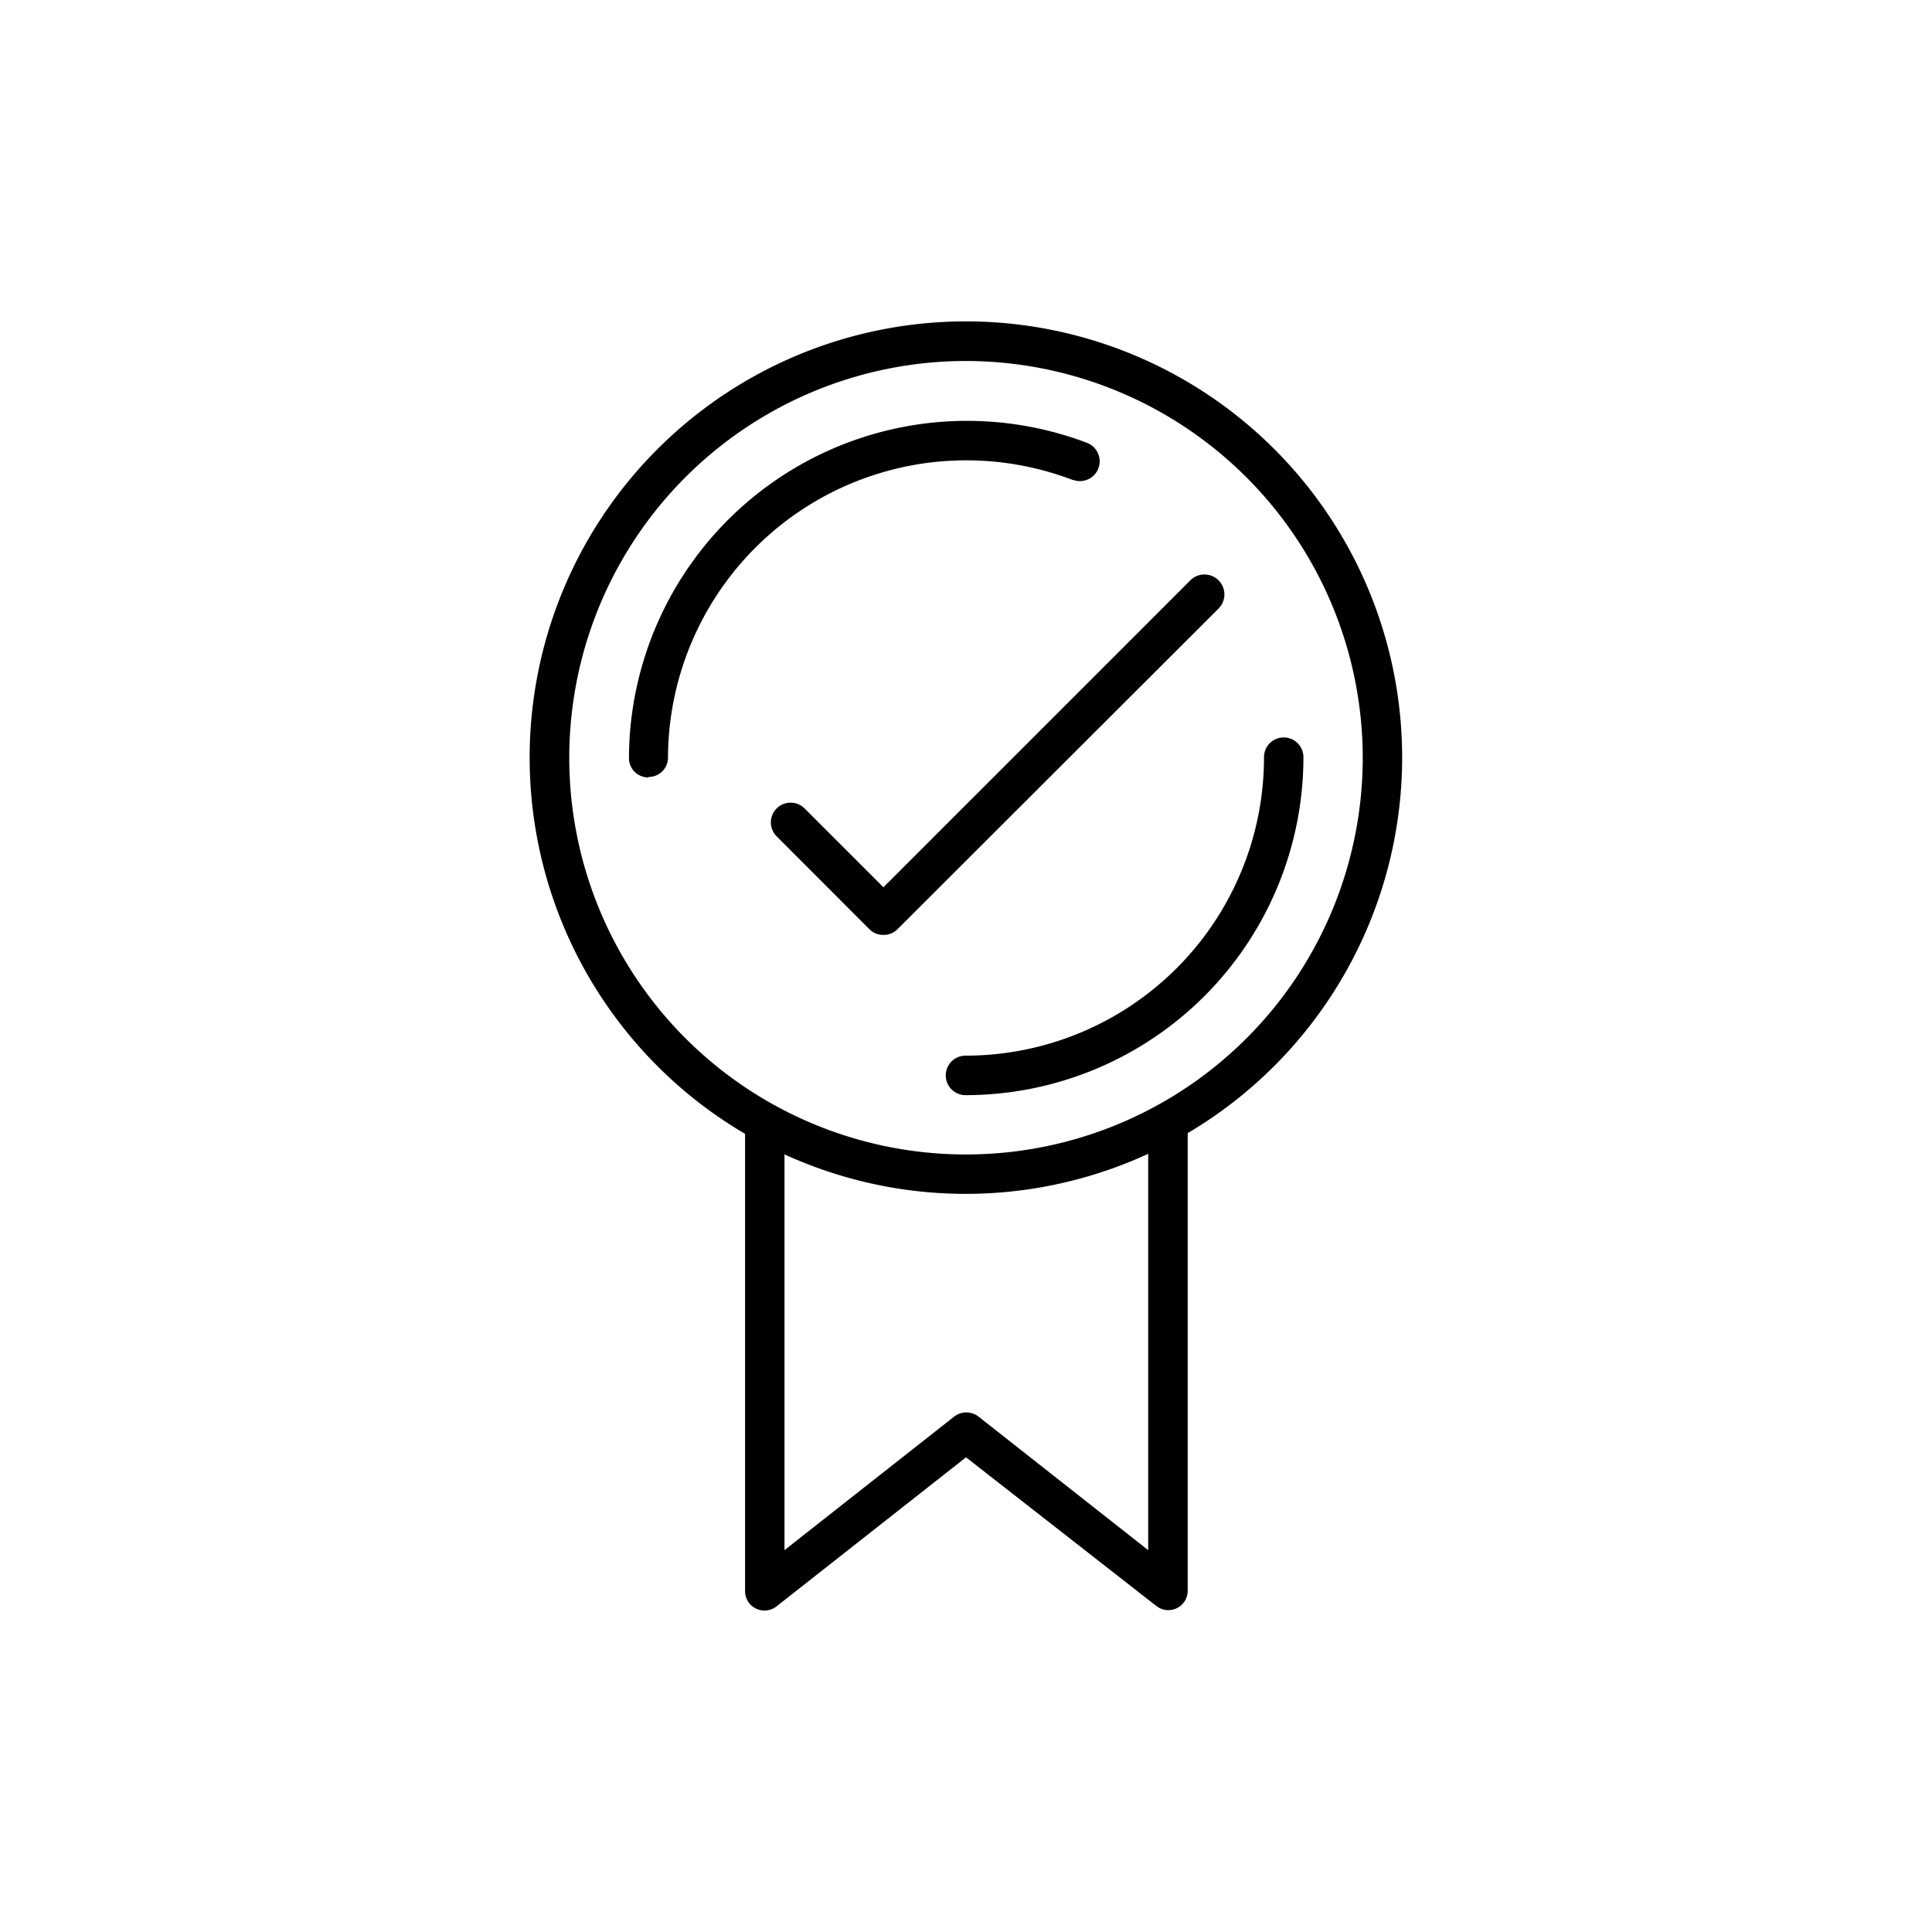 <svg id="ëÎÓÈ_1" data-name="ëÎÓÈ 1" xmlns="http://www.w3.org/2000/svg" viewBox="0 0 200 200"><g id="Group_491" data-name="Group 491"><path id="Path_330" data-name="Path 330" d="M100,123.59a45.16,45.16,0,1,1,45.15-45.16h0A45.2,45.2,0,0,1,100,123.59m0-86.22a41.07,41.07,0,1,0,41.07,41.06h0A41.11,41.11,0,0,0,100,37.37"/><path id="Path_331" data-name="Path 331" d="M67.11,80.48a2,2,0,0,1-2-2h0a35,35,0,0,1,47.38-32.65,2,2,0,0,1-1.4,3.85l-.06,0A30.88,30.88,0,0,0,69.15,78.43a2,2,0,0,1-2,2h0"/><path id="Path_332" data-name="Path 332" d="M100,113.37a2,2,0,0,1-.1-4.09h.1a30.89,30.89,0,0,0,30.85-30.85,2,2,0,0,1,4.08-.1v.1A35,35,0,0,1,100,113.37"/><path id="Path_333" data-name="Path 333" d="M79.13,166.72a2,2,0,0,1-2-2h0V117.35a2,2,0,1,1,4.08-.11v43.23l17.56-13.82a2.06,2.06,0,0,1,2.53,0l17.56,13.82V117.35a2,2,0,1,1,4.09-.11v47.44a2,2,0,0,1-2,2,2,2,0,0,1-1.26-.44L100,150.86,80.4,166.28a2,2,0,0,1-1.27.44"/><path id="Path_334" data-name="Path 334" d="M91.47,96.78A2,2,0,0,1,90,96.19l-9.6-9.61a2,2,0,0,1,2.89-2.89l8.16,8.16,31.78-31.78A2,2,0,0,1,126.14,63L92.91,96.19a2,2,0,0,1-1.44.59"/></g></svg>